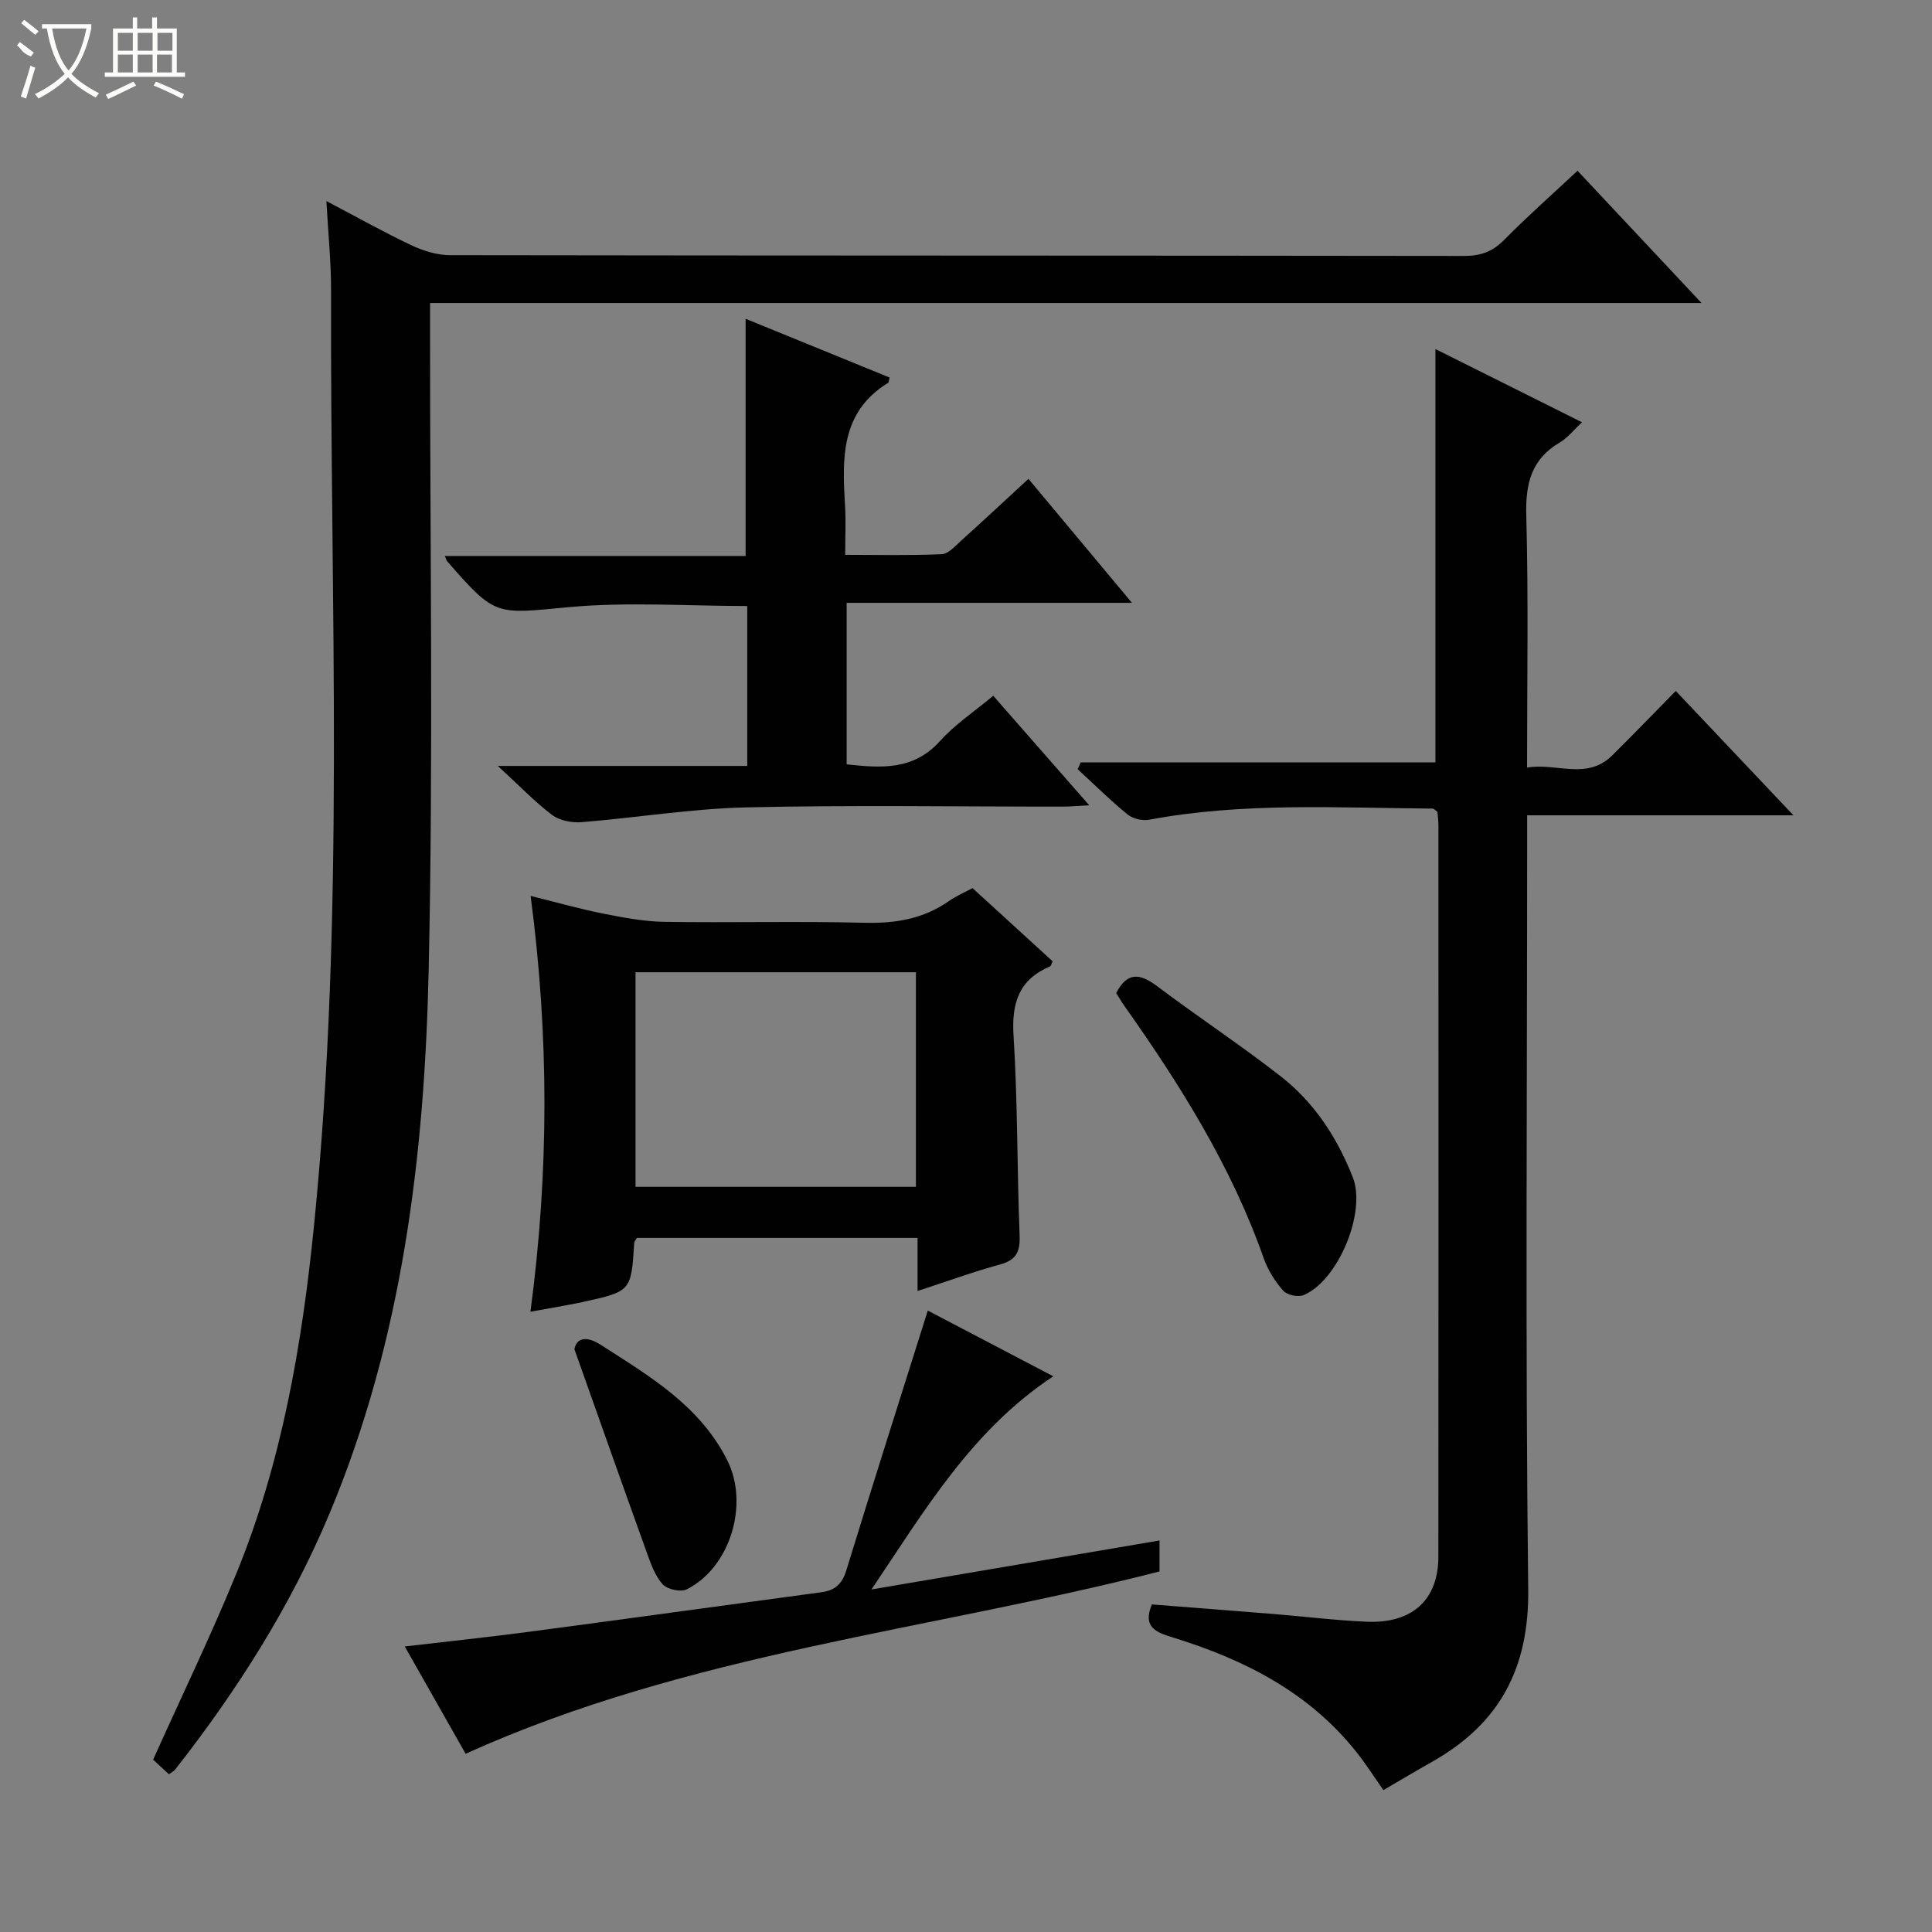 <svg enable-background="new 0 0 400 400" viewBox="0 0 400 400" xmlns="http://www.w3.org/2000/svg"><rect x="0" y="0" width="400" height="400" fill="#808080" stroke="none"/><g fill="#010102"><path d="m34.98 367.34c-1.21-1.12-2.4-2.21-3.28-3.02 5.86-13.04 11.92-25.56 17.18-38.41 9.46-23.09 13.64-47.41 16.13-72.14 6.49-64.47 3.33-129.11 3.53-193.69.02-5.8-.59-11.61-.96-18.45 6.36 3.34 11.9 6.46 17.64 9.17 2.45 1.15 5.3 2.03 7.97 2.03 69.99.11 139.98.06 209.97.16 3.44 0 5.91-.92 8.32-3.38 4.77-4.84 9.88-9.35 15.13-14.26 8.51 9.08 16.79 17.9 25.67 27.38-88.02 0-175.22 0-263.24 0v6.18c-.02 43.99.69 88-.29 131.98-.85 38.47-5.47 76.57-20.57 112.57-8.03 19.15-19.08 36.52-31.85 52.82-.25.38-.72.59-1.35 1.06z"/><path d="m346.95 143.05c8.25 8.72 15.98 16.9 24.36 25.75-18.67 0-36.54 0-55.13 0v6.29c0 51.32-.39 102.64.22 153.95.2 16.4-5.95 27.81-19.83 35.68-3.31 1.87-6.57 3.82-10.15 5.9-1.99-2.82-3.66-5.46-5.59-7.88-9.82-12.36-23.18-19.14-37.88-23.68-3.46-1.07-6.48-2.06-4.47-6.88 8.31.65 16.71 1.29 25.1 1.97 6.46.53 12.9 1.33 19.37 1.61 9.45.4 14.84-4.52 14.85-13.46.05-50.48.02-100.97.01-151.45 0-.98-.15-1.95-.21-2.78-.46-.32-.72-.66-.99-.66-19.61-.14-39.26-1.34-58.73 2.31-1.39.26-3.36-.22-4.45-1.11-3.59-2.93-6.89-6.21-10.31-9.35.21-.47.41-.94.62-1.41h73.45c0-28.93 0-57.1 0-85.58 9.89 4.94 19.83 9.9 30.35 15.16-1.74 1.61-2.97 3.22-4.59 4.17-5.9 3.46-7.13 8.51-6.95 15.09.46 17.13.16 34.28.16 52.23 6.11-1.04 12.33 2.68 17.6-2.49 4.28-4.22 8.43-8.55 13.19-13.38z"/><path d="m103.07 158.58h51.64c0-11.41 0-22.17 0-33.11-12.41 0-24.74-.89-36.89.23-15.21 1.4-15.14 2.11-25.28-9.55-.1-.11-.12-.28-.45-1.04h62.28c0-16.66 0-32.69 0-49.11 9.92 4.05 19.88 8.1 29.81 12.16-.14.52-.12.98-.31 1.1-9.89 6.09-9.5 15.72-8.91 25.48.19 3.14.03 6.3.03 10.13 6.82 0 13.42.16 19.99-.13 1.37-.06 2.76-1.67 3.97-2.76 4.56-4.11 9.05-8.29 13.98-12.84 7.07 8.46 13.94 16.7 21.43 25.67-20.11 0-39.44 0-59.07 0v33.44c7.16.78 13.85 1.28 19.33-4.83 3.08-3.43 7.05-6.05 11.02-9.37 6.5 7.42 12.89 14.71 19.87 22.67-2.41.13-3.97.28-5.53.28-21.82.02-43.64-.35-65.45.16-11.39.26-22.74 2.15-34.13 3.06-2.01.16-4.53-.32-6.09-1.49-3.57-2.69-6.69-5.98-11.24-10.15z"/><path d="m109.82 271.58c3.88-29.12 3.84-57.26.04-86.09 5.42 1.34 10.15 2.69 14.96 3.65 4.2.83 8.48 1.65 12.73 1.72 13.82.21 27.66-.16 41.48.19 6.38.16 12.14-.8 17.41-4.48 1.48-1.04 3.18-1.77 4.91-2.7 5.62 5.14 11.13 10.17 16.59 15.16-.27.54-.33.95-.53 1.04-6.4 2.73-7.99 7.5-7.57 14.29.87 13.77.72 27.6 1.26 41.4.13 3.39-.67 5.12-4.09 6.05-5.55 1.51-10.97 3.5-17.04 5.48 0-3.92 0-7.32 0-10.99-19.73 0-38.96 0-58.11 0-.25.44-.53.71-.55 1-.63 10.04-.62 10.07-10.73 12.28-3.33.71-6.72 1.25-10.76 2zm79.81-25.86c0-15.15 0-29.72 0-44.43-19.52 0-38.74 0-58.05 0v44.43z"/><path d="m180.43 329.08c20.48-3.48 39.87-6.78 59.64-10.14v6.41c-47.66 12.22-97.52 16.87-143.67 37.75-4.06-7.15-8.19-14.44-12.6-22.22 8.71-1.02 16.93-1.88 25.13-2.96 20.4-2.7 40.78-5.52 61.17-8.27 2.75-.37 4.25-1.69 5.11-4.49 5.49-17.88 11.17-35.7 16.88-53.82 8 4.19 16.61 8.7 25.98 13.61-16.84 11.14-26.5 27.57-37.64 44.13z"/><path d="m231.1 205.61c2.25-4.41 4.89-4.11 8.4-1.48 8.48 6.37 17.35 12.23 25.71 18.75 6.93 5.41 11.66 12.7 14.87 20.86 2.85 7.24-3.03 21.38-10.16 24.39-1.14.48-3.45 0-4.24-.9-1.71-1.94-3.19-4.3-4.05-6.74-6.68-18.99-17.24-35.8-28.75-52.1-.67-.94-1.25-1.94-1.78-2.78z"/><path d="m118.93 279.35c.44-2.36 2.44-2.85 5.48-.9 10.1 6.49 20.47 12.56 26.17 23.9 4.54 9.03.65 22.16-8.39 26.7-1.25.63-4.04.02-4.99-1.03-1.59-1.76-2.46-4.27-3.29-6.59-5.05-14-10-28.05-14.98-42.08z"/></g><path d="m6.4 11.7c-2-.8-1.9-1.6-2.9-2.3l.6-.7c.9.7 1.9 1.4 2.9 2.2zm-2.1 8.3c.7-2.1 1.4-4.2 2-6.4.2.1.6.3 1 .4-.7 2.3-1.3 4.4-1.9 6.4zm3-12.8c-1.1-.9-2.1-1.7-2.9-2.4l.6-.7c1 .8 2 1.5 3 2.4zm1.4-1.3v-.9h10.2v.9c-.9 4.2-2.3 7.3-4.1 9.4 1.3 1.4 3.2 2.7 5.7 4-.2.2-.4.5-.7.9-2.5-1.4-4.4-2.7-5.7-4.2-1.4 1.5-3.5 3-6.1 4.4 0 0 0 0-.1-.1-.3-.4-.5-.7-.7-.8 2.7-1.3 4.7-2.8 6.2-4.2-1.8-2.2-3-5.3-3.7-9.4zm9.2 0h-7.1c.6 3.8 1.7 6.7 3.4 8.7 1.7-2 2.9-4.8 3.7-8.7z" fill="#fbfcfa"/><path d="m31.6 3.6h.9v2.3h4.1v9.1h1.7v.9h-16.6v-.9h1.7v-9.1h4.1v-2.3h.9v2.3h3.1v-2.3zm-4 13.3.6.8c-1.9.9-3.8 1.9-5.8 2.8-.2-.3-.3-.6-.5-.9 2-.9 3.9-1.8 5.7-2.7zm-3.2-10.1v3.7h3.1v-3.7zm0 4.5v3.7h3.1v-3.7zm4.1-4.5v3.7h3.1v-3.7zm0 4.5v3.7h3.1v-3.7zm9.1 9.1c-2.1-1.1-4.1-2-5.8-2.7l.5-.8c2.2.9 4.1 1.8 5.8 2.6l-.4.9zm-1.9-13.6h-3.1v3.7h3.1zm-3.2 4.5v3.7h3.1v-3.7z" fill="#fbfcfa"/></svg>